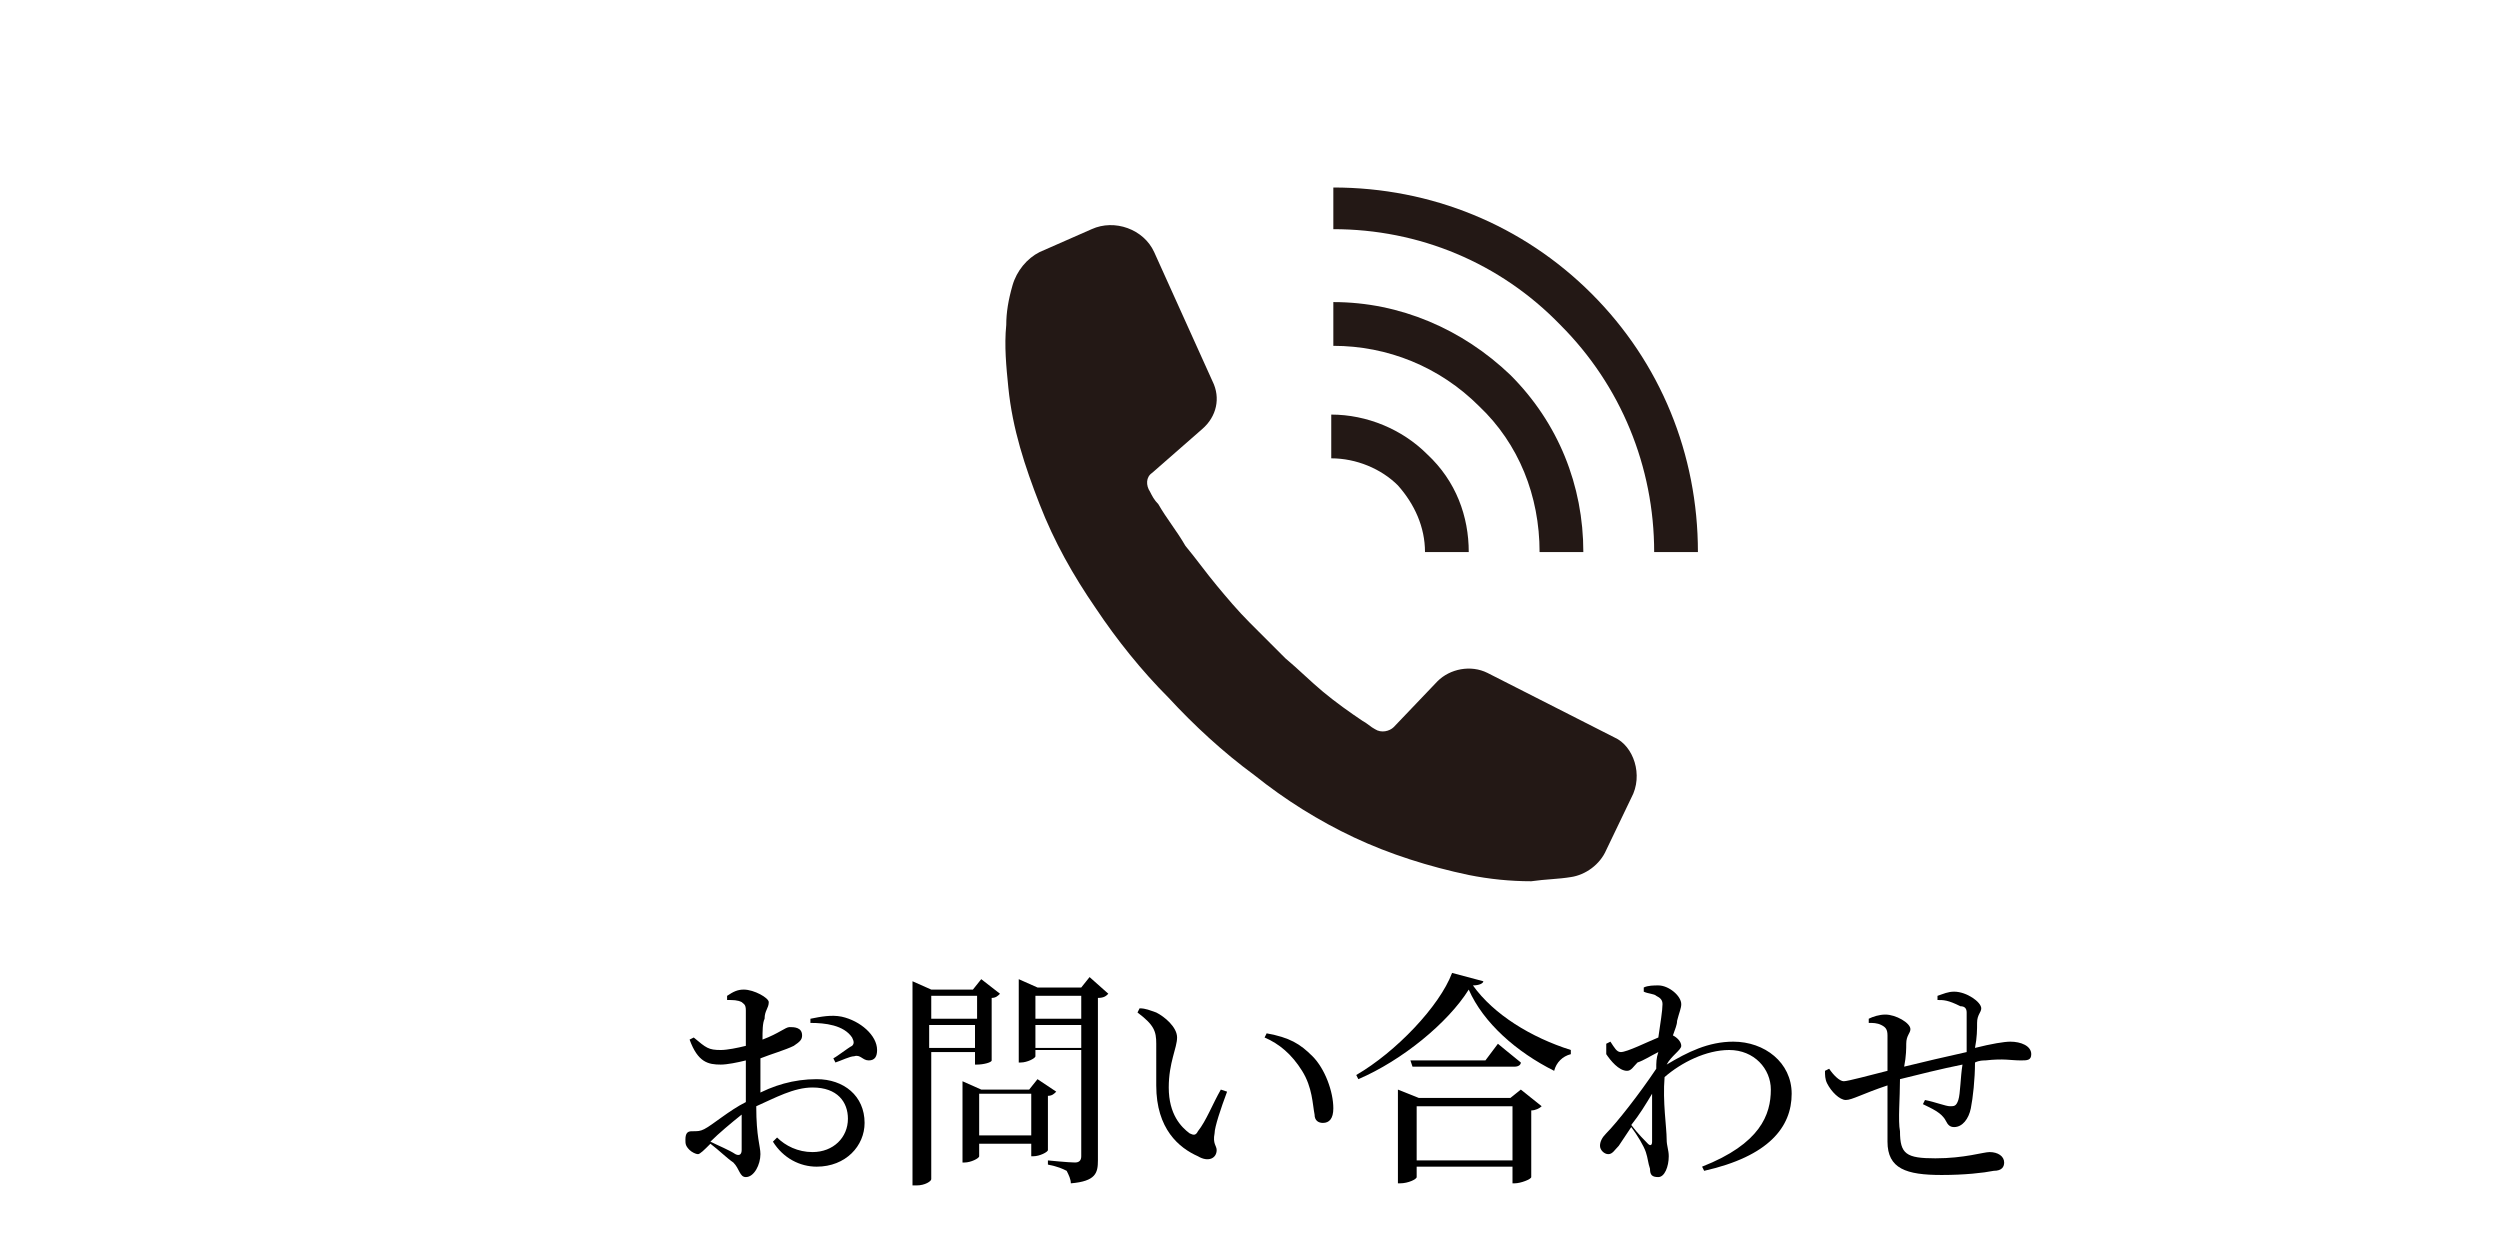 <?xml version="1.0" encoding="utf-8"?>
<!-- Generator: Adobe Illustrator 26.5.3, SVG Export Plug-In . SVG Version: 6.00 Build 0)  -->
<svg version="1.1" id="レイヤー_1" xmlns="http://www.w3.org/2000/svg" xmlns:xlink="http://www.w3.org/1999/xlink" x="0px"
	 y="0px" viewBox="0 0 120 60" style="enable-background:new 0 0 120 60;" xml:space="preserve">
<style type="text/css">
	.st0{fill:#231815;}
	.st1{fill:#FFFFFF;stroke:#231815;stroke-width:0.56;stroke-miterlimit:10;}
	.st2{fill:#333333;}
	.st3{fill:#FFFFFF;}
	.st4{fill:#279C94;}
</style>
<g>
	<g>
		<path class="st0" d="M78.3,38.3l-1.2,2.5c-0.3,0.7-1,1.2-1.7,1.3c-0.6,0.1-1.2,0.1-1.9,0.2c-1,0-2-0.1-3-0.3
			c-1.9-0.4-3.8-1-5.5-1.8c-1.7-0.8-3.3-1.8-4.8-3c-1.5-1.1-2.9-2.4-4.1-3.7l0,0c0,0,0,0,0,0c0,0,0,0,0,0l0,0
			c-1.3-1.3-2.5-2.8-3.5-4.3c-1.1-1.6-2-3.2-2.7-5c-0.7-1.8-1.3-3.6-1.5-5.6c-0.1-1-0.2-2-0.1-3c0-0.6,0.1-1.2,0.3-1.9
			c0.2-0.7,0.7-1.3,1.3-1.6l2.5-1.1c1.1-0.5,2.5,0,3,1.1l2.8,6.2c0.4,0.8,0.2,1.7-0.5,2.3l-2.4,2.1c-0.3,0.2-0.3,0.6-0.1,0.9
			c0.1,0.2,0.2,0.4,0.4,0.6c0.4,0.7,0.9,1.3,1.3,2c0.5,0.6,1,1.3,1.5,1.9c0.5,0.6,1,1.2,1.6,1.8c0.6,0.6,1.1,1.1,1.7,1.7
			c0.6,0.5,1.2,1.1,1.8,1.6c0.6,0.5,1.3,1,1.9,1.4c0.2,0.1,0.4,0.3,0.6,0.4c0.3,0.2,0.7,0.1,0.9-0.1l2.1-2.2
			c0.6-0.6,1.6-0.8,2.4-0.4l6.1,3.1C78.4,35.8,78.9,37.2,78.3,38.3z"/>
		<g>
			<path class="st0" d="M81.5,26.5l-2.1,0c0-4.1-1.6-8-4.5-10.9C72,12.6,68.1,11,64,11L64,9c4.7,0,9.1,1.8,12.4,5.1
				C79.7,17.4,81.5,21.8,81.5,26.5z"/>
			<path class="st0" d="M76,26.5l-2.1,0c0-2.7-1-5.2-2.9-7c-1.9-1.9-4.4-2.9-7-2.9l0-2.1c3.2,0,6.2,1.3,8.5,3.5
				C74.8,20.3,76,23.3,76,26.5z"/>
			<path class="st0" d="M70.5,26.5l-2.1,0c0-1.2-0.5-2.3-1.3-3.2c-0.8-0.8-2-1.3-3.2-1.3l0-2.1c1.7,0,3.4,0.7,4.6,1.9
				C69.9,23.1,70.5,24.8,70.5,26.5z"/>
		</g>
	</g>
	<g>
		<path d="M36.2,52.6c0.9-0.5,1.9-0.8,3-0.8c1.3,0,2.3,0.8,2.3,2.1c0,1.1-0.9,2.1-2.3,2.1c-0.8,0-1.6-0.4-2.1-1.2l0.2-0.2
			c0.4,0.4,1,0.7,1.7,0.7c1,0,1.7-0.7,1.7-1.6c0-0.8-0.5-1.5-1.7-1.5c-0.9,0-1.8,0.5-2.7,0.9c0,1.5,0.2,1.9,0.2,2.3
			c0,0.5-0.3,1.1-0.7,1.1c-0.3,0-0.3-0.4-0.6-0.7c-0.3-0.2-0.7-0.6-1.1-0.9c-0.3,0.3-0.5,0.5-0.6,0.5c-0.1,0-0.3-0.1-0.4-0.2
			c-0.2-0.2-0.2-0.3-0.2-0.5c0-0.3,0.1-0.4,0.3-0.4c0.3,0,0.4,0,0.6-0.1c0.4-0.2,1.2-0.9,2-1.3v-0.7v-1.3c-0.4,0.1-0.9,0.2-1.2,0.2
			c-0.6,0-1.1-0.1-1.5-1.2l0.2-0.1c0.6,0.5,0.7,0.6,1.3,0.6c0.3,0,0.8-0.1,1.2-0.2c0-0.8,0-1.5,0-1.7c0-0.3-0.1-0.3-0.2-0.4
			c-0.2-0.1-0.4-0.1-0.7-0.1l0-0.2c0.3-0.2,0.5-0.3,0.8-0.3c0.5,0,1.2,0.4,1.2,0.6c0,0.3-0.2,0.4-0.2,0.8c-0.1,0.2-0.1,0.6-0.1,1
			c0.8-0.3,1.1-0.6,1.3-0.6c0.2,0,0.6,0,0.6,0.4c0,0.2-0.1,0.3-0.4,0.5c-0.4,0.2-1.1,0.4-1.6,0.6c0,0.5,0,1,0,1.5V52.6z M35.6,53.5
			c-0.5,0.4-1.1,0.9-1.5,1.3c0.4,0.2,0.9,0.4,1.2,0.6c0.2,0.1,0.3,0,0.3-0.2V53.5z M38.9,48.9c0.5-0.1,1-0.2,1.5-0.1
			c0.9,0.2,1.7,0.9,1.7,1.6c0,0.3-0.1,0.5-0.4,0.5c-0.3,0-0.4-0.3-0.7-0.2c-0.2,0-0.6,0.2-0.9,0.3l-0.1-0.2c0.2-0.1,0.7-0.5,0.9-0.6
			c0.1-0.1,0.1-0.2,0-0.4c-0.4-0.6-1.3-0.7-2-0.7L38.9,48.9z"/>
		<path d="M44.7,50.6v6c0,0.1-0.3,0.3-0.7,0.3h-0.2v-9.8l0.9,0.4h2l0.4-0.5l0.9,0.7c-0.1,0.1-0.2,0.2-0.4,0.2v3
			c0,0.1-0.4,0.2-0.7,0.2h-0.1v-0.6H44.7z M44.7,47.8v1.1h2.2v-1.1H44.7z M46.8,50.3v-1.1h-2.2v1.1H46.8z M50.7,52.4
			c-0.1,0.1-0.2,0.2-0.4,0.2v2.6c0,0.1-0.4,0.3-0.7,0.3h-0.1v-0.6H47v0.6c0,0.1-0.4,0.3-0.7,0.3h-0.1v-3.9l0.9,0.4h2.3l0.4-0.5
			L50.7,52.4z M49.5,54.5v-2H47v2H49.5z M53.2,47.7c-0.1,0.1-0.2,0.2-0.5,0.2v7.8c0,0.6-0.1,1-1.3,1.1c0-0.2-0.1-0.4-0.2-0.6
			c-0.2-0.1-0.4-0.2-0.9-0.3v-0.2c0,0,1,0.1,1.3,0.1c0.2,0,0.3-0.1,0.3-0.3v-5.1h-2.2v0.3c0,0.1-0.4,0.3-0.7,0.3h-0.1v-4l0.9,0.4
			h2.1l0.4-0.5L53.2,47.7z M49.7,47.8v1.1h2.2v-1.1H49.7z M51.9,50.3v-1.1h-2.2v1.1H51.9z"/>
		<path d="M55.5,50.1c0-0.6-0.1-0.9-0.9-1.5l0.1-0.2c0.3,0,0.5,0.1,0.8,0.2c0.4,0.2,1,0.7,1,1.2c0,0.5-0.4,1.2-0.4,2.4
			c0,1.3,0.6,1.9,1,2.2c0.2,0.1,0.3,0.1,0.4-0.1c0.4-0.5,0.7-1.3,1.1-2l0.3,0.1c-0.3,0.8-0.6,1.7-0.6,2c-0.1,0.5,0.1,0.6,0.1,0.8
			c0,0.4-0.4,0.6-0.9,0.3c-0.9-0.4-2-1.3-2-3.4C55.5,51.5,55.5,50.7,55.5,50.1z M60.7,49.8l0.1-0.2c1.1,0.2,1.6,0.5,2.2,1.1
			c0.6,0.6,1,1.7,1,2.5c0,0.5-0.2,0.7-0.5,0.7c-0.2,0-0.4-0.1-0.4-0.4c-0.1-0.5-0.1-1.3-0.6-2.1C62,50.6,61.4,50.1,60.7,49.8z"/>
		<path d="M71.2,47.1c0,0.1-0.2,0.2-0.5,0.2c1,1.4,2.8,2.5,4.7,3.1l0,0.2c-0.4,0.1-0.7,0.4-0.8,0.8c-1.8-0.9-3.4-2.3-4.1-3.9
			c-1,1.6-3.2,3.4-5.3,4.3l-0.1-0.2c1.9-1.1,4-3.3,4.6-4.9L71.2,47.1z M73,52.3l1,0.8c-0.1,0.1-0.3,0.2-0.5,0.2v3.2
			c0,0.1-0.5,0.3-0.8,0.3h-0.1V56H68v0.5c0,0.1-0.4,0.3-0.8,0.3h-0.1v-4.5l1,0.4h4.4L73,52.3z M71.9,50.1c0,0,0.6,0.5,1.1,0.9
			c0,0.1-0.1,0.2-0.3,0.2h-4.9l-0.1-0.3h3.6L71.9,50.1z M72.6,55.7v-2.6H68v2.6H72.6z"/>
		<path d="M80,51.1c1-0.6,2-1.1,3.2-1.1c1.5,0,2.8,1,2.8,2.5c0,1.6-1.1,3-4.2,3.7l-0.1-0.2c2.8-1.1,3.3-2.5,3.3-3.7
			c0-1-0.8-1.9-2-1.9c-1.1,0-2.3,0.6-3.1,1.3c-0.1,1.2,0.1,2.4,0.1,3c0,0.3,0.1,0.5,0.1,0.8c0,0.5-0.2,1-0.5,1
			c-0.3,0-0.4-0.1-0.4-0.4c-0.1-0.3-0.1-0.5-0.2-0.8c-0.1-0.3-0.4-0.8-0.7-1.2c-0.2,0.3-0.4,0.6-0.6,0.9c-0.2,0.2-0.3,0.4-0.5,0.4
			c-0.2,0-0.4-0.2-0.4-0.4c0-0.2,0.1-0.4,0.3-0.6c0.5-0.5,1.6-1.9,2.4-3.1c0-0.3,0-0.5,0.1-0.8c-0.4,0.2-0.7,0.4-1,0.5
			c-0.2,0.2-0.3,0.4-0.5,0.4c-0.4,0-0.8-0.5-1-0.8c0-0.2,0-0.3,0-0.5l0.2-0.1c0.2,0.3,0.3,0.5,0.5,0.5c0.3,0,1.3-0.5,1.8-0.7
			c0.1-0.7,0.2-1.3,0.2-1.6c0-0.2-0.1-0.3-0.3-0.4c-0.1-0.1-0.4-0.1-0.6-0.2v-0.2c0.2-0.1,0.5-0.1,0.7-0.1c0.5,0,1.1,0.5,1.1,0.9
			c0,0.2-0.1,0.4-0.2,0.8c0,0.2-0.1,0.4-0.2,0.7l0,0c0.2,0.1,0.4,0.3,0.4,0.5c0,0.1-0.1,0.2-0.3,0.4C80.3,50.7,80.1,50.9,80,51.1
			L80,51.1z M79.3,54.8c0-0.5,0-1.4,0-2.3c-0.3,0.5-0.6,1-1,1.5c0.3,0.4,0.7,0.8,0.8,0.9C79.2,55,79.3,55,79.3,54.8z"/>
		<path d="M93,47.8c0.3-0.1,0.5-0.2,0.8-0.2c0.6,0,1.3,0.5,1.3,0.8c0,0.2-0.2,0.3-0.2,0.7c0,0.3,0,0.7-0.1,1.2
			c0.8-0.2,1.4-0.3,1.7-0.3c0.5,0,1,0.2,1,0.6c0,0.3-0.2,0.3-0.5,0.3c-0.5,0-0.8-0.1-1.7,0c-0.1,0-0.3,0-0.5,0.1
			c0,0.8-0.1,1.7-0.2,2.2c-0.1,0.5-0.4,0.9-0.8,0.9c-0.2,0-0.3-0.1-0.4-0.3c-0.2-0.4-0.7-0.6-1.1-0.8l0.1-0.2c0.5,0.1,1,0.3,1.2,0.3
			c0.2,0,0.3,0,0.4-0.3c0.1-0.3,0.1-1.1,0.2-1.7c-1,0.2-2.2,0.5-3,0.7c0,0.9-0.1,2,0,2.5c0,1.1,0.3,1.3,1.7,1.3
			c1.4,0,2.3-0.3,2.6-0.3c0.4,0,0.7,0.2,0.7,0.5c0,0.2-0.1,0.4-0.5,0.4c-0.5,0.1-1.4,0.2-2.5,0.2c-1.7,0-2.6-0.3-2.6-1.6
			c0-0.6,0-1.7,0-2.7c-1.2,0.4-1.7,0.7-2,0.7c-0.3,0-0.7-0.4-0.9-0.8c-0.1-0.2-0.1-0.4-0.1-0.6l0.2-0.1c0.2,0.3,0.5,0.6,0.7,0.6
			c0.2,0,1.3-0.3,2.1-0.5c0-0.7,0-1.4,0-1.7c0-0.3-0.1-0.4-0.3-0.5c-0.2-0.1-0.4-0.1-0.6-0.1l0-0.2c0.2-0.1,0.5-0.2,0.8-0.2
			c0.5,0,1.2,0.4,1.2,0.7c0,0.2-0.2,0.3-0.2,0.7c0,0.2,0,0.6-0.1,1.1c0.8-0.2,2.1-0.5,3-0.7c0-0.6,0-1.5,0-1.9
			c0-0.2-0.1-0.3-0.3-0.3C93.5,48,93.3,48,93,48L93,47.8z"/>
	</g>
</g>
</svg>

